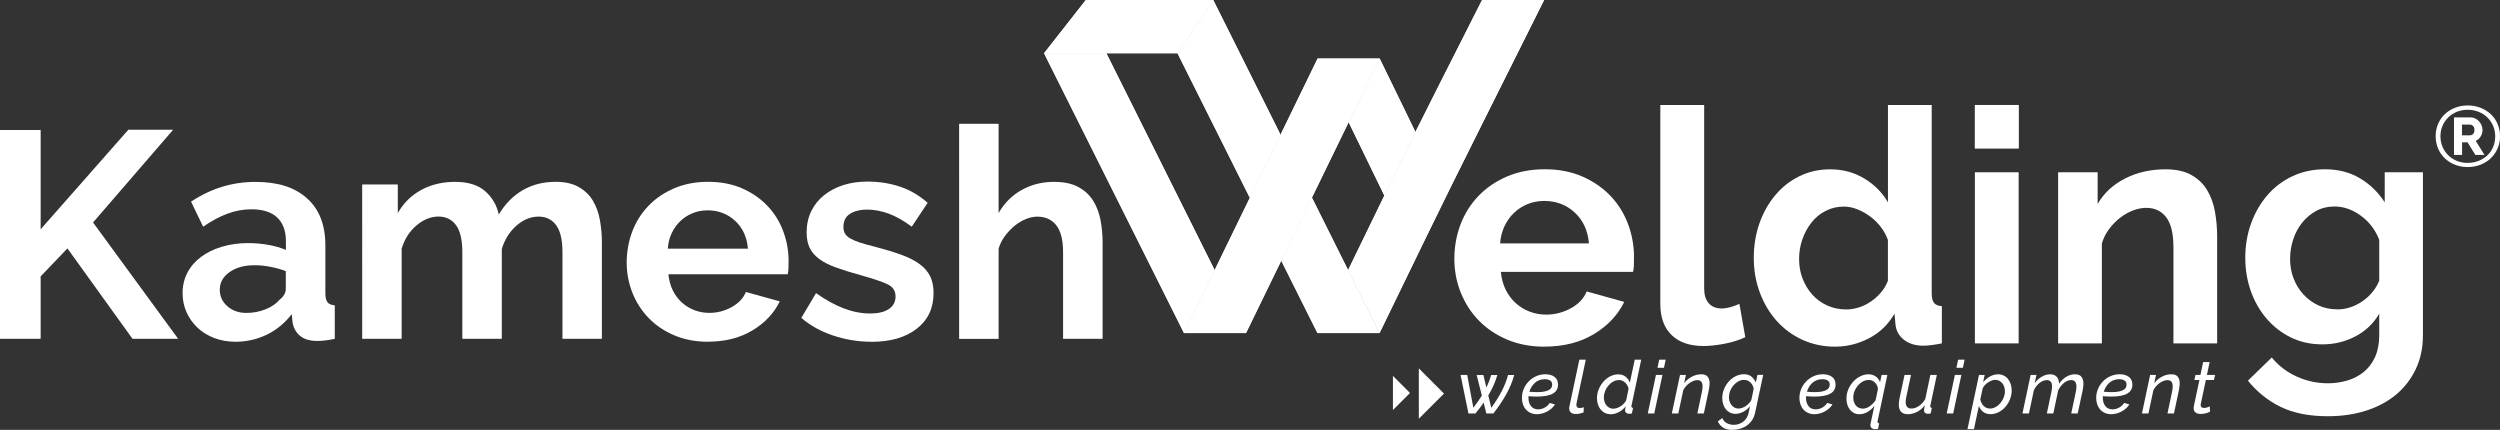 <?xml version="1.0" encoding="UTF-8"?><svg id="Layer_1" xmlns="http://www.w3.org/2000/svg" xmlns:xlink="http://www.w3.org/1999/xlink" viewBox="0 0 531.99 91.48"><rect x="0" y="0" width="531.99" height="91.48" fill="#333333" stroke="none"/><defs><style>.cls-1{fill:#fff;}.cls-2{clip-path:url(#clippath-2);}.cls-3{clip-path:url(#clippath-6);}.cls-4{clip-path:url(#clippath-1);}.cls-5{clip-path:url(#clippath-4);}.cls-6{clip-path:url(#clippath);}.cls-7{clip-path:url(#clippath-3);}.cls-8{clip-path:url(#clippath-5);}</style><clipPath id="clippath"><polygon class="cls-1" points="222.17 11.33 222.17 11.33 251.95 70.87 251.96 70.87 258.47 57.48 235.43 11.33 222.17 11.33"/></clipPath><clipPath id="clippath-1"><polygon class="cls-1" points="293.58 12.46 286.99 26.01 294.59 41.62 301.19 28.07 293.59 12.46 293.58 12.46"/></clipPath><clipPath id="clippath-2"><path class="cls-1" d="M280.38,12.46c-1.81,3.71-11.35,23.31-28.43,58.41h13.2c32.38-66.54,13.08-26.89,28.43-58.41h-13.2Z"/></clipPath><clipPath id="clippath-3"><path class="cls-1" d="M315.38,0c-17.07,33.75-10.9,21.3-28.5,57.46l6.69,13.39C311.3,34.39,304.35,48.5,328.58,0h-13.2Z"/></clipPath><clipPath id="clippath-4"><polygon class="cls-1" points="231.06 0 222.17 11.33 250.57 11.33 258.18 0 231.06 0"/></clipPath><clipPath id="clippath-5"><path class="cls-1" d="M272.65,55.47s7.7,15.4,7.7,15.4h13.19v-.02c-6.19-12.42-6.52-13.07-14.37-28.8l-6.53,13.41Z"/></clipPath><clipPath id="clippath-6"><path class="cls-1" d="M250.57,11.33l15.39,30.76,6.53-13.42c-3.42-6.85-11.54-23.12-14.32-28.67l-7.6,11.33Z"/></clipPath></defs><g><polygon class="cls-1" points="222.17 11.33 222.17 11.33 251.95 70.87 251.96 70.87 258.47 57.48 235.43 11.33 222.17 11.33"/><g class="cls-6"><rect class="cls-1" x="210.3" y="6.29" width="60.04" height="69.62" transform="translate(8.89 117.81) rotate(-28.04)"/></g></g><g><polygon class="cls-1" points="293.58 12.46 286.99 26.01 294.59 41.62 301.19 28.07 293.59 12.46 293.58 12.46"/><g class="cls-4"><rect class="cls-1" x="280.48" y="10.89" width="27.22" height="32.31" transform="translate(28.3 155.79) rotate(-31.1)"/></g></g><g><path class="cls-1" d="M280.38,12.46c-1.81,3.71-11.35,23.31-28.43,58.41h13.2c32.38-66.54,13.08-26.89,28.43-58.41h-13.2Z"/><g class="cls-2"><rect class="cls-1" x="235.07" y="3.2" width="79.36" height="68.8" transform="translate(128.11 272.97) rotate(-65.87)"/></g></g><g><path class="cls-1" d="M315.38,0c-17.07,33.75-10.9,21.3-28.5,57.46l6.69,13.39C311.3,34.39,304.35,48.5,328.58,0h-13.2Z"/><g class="cls-7"><rect class="cls-1" x="266.7" y=".8" width="82.05" height="69.26" transform="translate(136.83 293.78) rotate(-63.08)"/></g></g><g><polygon class="cls-1" points="231.06 0 222.17 11.33 250.57 11.33 258.18 0 231.06 0"/><g class="cls-5"><rect class="cls-1" x="221.85" y="-1.12" width="36.65" height="13.57" transform="translate(.12 15.11) rotate(-3.6)"/></g></g><g><path class="cls-1" d="M272.65,55.47s7.7,15.4,7.7,15.4h13.19v-.02c-6.19-12.42-6.52-13.07-14.37-28.8l-6.53,13.41Z"/><g class="cls-8"><rect class="cls-1" x="267.31" y="38.9" width="31.59" height="35.13" transform="translate(4.64 132.57) rotate(-26.56)"/></g></g><g><path class="cls-1" d="M250.57,11.33l15.39,30.76,6.53-13.42c-3.42-6.85-11.54-23.12-14.32-28.67l-7.6,11.33Z"/><g class="cls-3"><rect class="cls-1" x="241.29" y="-2.64" width="40.48" height="47.37" transform="translate(26.58 137.82) rotate(-31.03)"/></g></g><polygon class="cls-1" points="0 72.1 0 27.67 8.65 27.67 8.65 48.79 27.32 27.6 36.85 27.6 19.8 47.34 37.91 72.1 28.2 72.1 14.35 52.86 8.65 58.81 8.65 72.1 0 72.1"/><path class="cls-1" d="M50.07,72.72c-1.59,0-3.07-.26-4.45-.78-1.38-.52-2.57-1.25-3.57-2.19-1-.94-1.79-2.04-2.35-3.29-.56-1.25-.85-2.63-.85-4.14s.35-2.98,1.03-4.29c.69-1.32,1.65-2.43,2.88-3.35,1.23-.92,2.7-1.64,4.42-2.16,1.71-.52,3.59-.79,5.64-.79,1.46,0,2.89,.13,4.29,.38,1.4,.25,2.64,.61,3.73,1.07v-1.88c0-2.17-.62-3.84-1.85-5.01-1.23-1.17-3.06-1.75-5.48-1.75-1.75,0-3.47,.31-5.14,.94-1.67,.63-3.39,1.55-5.14,2.76l-2.57-5.33c4.22-2.8,8.77-4.2,13.66-4.2s8.39,1.16,11,3.48c2.61,2.32,3.92,5.67,3.92,10.06v10.21c0,.88,.16,1.5,.47,1.88,.31,.38,.82,.58,1.53,.63v7.14c-1.42,.29-2.65,.44-3.7,.44-1.59,0-2.81-.36-3.67-1.07-.86-.71-1.39-1.65-1.6-2.82l-.19-1.82c-1.46,1.92-3.24,3.38-5.33,4.39-2.09,1-4.32,1.5-6.71,1.5m2.38-6.14c1.42,0,2.77-.25,4.04-.75,1.27-.5,2.27-1.17,2.98-2.01,.92-.71,1.38-1.5,1.38-2.38v-3.76c-1-.38-2.09-.68-3.26-.91-1.17-.23-2.3-.34-3.39-.34-2.17,0-3.95,.49-5.33,1.47-1.38,.98-2.07,2.22-2.07,3.73,0,1.42,.54,2.6,1.63,3.54,1.09,.94,2.42,1.41,4.01,1.41"/><path class="cls-1" d="M128.09,72.1h-8.4v-18.42c0-2.63-.45-4.55-1.35-5.77-.9-1.21-2.14-1.82-3.73-1.82-1.67,0-3.24,.64-4.7,1.91-1.46,1.28-2.51,2.94-3.13,4.98v19.11h-8.4v-18.42c0-2.63-.45-4.55-1.35-5.77-.9-1.21-2.14-1.82-3.73-1.82s-3.19,.63-4.67,1.88c-1.48,1.25-2.54,2.9-3.16,4.95v19.18h-8.4V39.26h7.58v6.08c1.21-2.13,2.87-3.77,4.98-4.92,2.11-1.15,4.52-1.72,7.24-1.72s4.89,.67,6.39,2c1.5,1.34,2.46,2.99,2.88,4.95,1.34-2.26,3.03-3.98,5.08-5.17,2.05-1.19,4.39-1.79,7.02-1.79,2,0,3.65,.38,4.95,1.13,1.3,.75,2.3,1.73,3.01,2.94,.71,1.21,1.2,2.59,1.47,4.14,.27,1.55,.41,3.11,.41,4.7v20.49Z"/><path class="cls-1" d="M150.65,72.72c-2.63,0-5.01-.45-7.14-1.35-2.13-.9-3.95-2.12-5.45-3.67-1.5-1.54-2.66-3.34-3.48-5.39-.81-2.05-1.22-4.2-1.22-6.45s.4-4.54,1.19-6.61c.79-2.07,1.94-3.89,3.44-5.45,1.5-1.57,3.33-2.81,5.48-3.73,2.15-.92,4.56-1.38,7.24-1.38s5.06,.46,7.17,1.38c2.11,.92,3.91,2.15,5.39,3.7,1.48,1.54,2.61,3.34,3.38,5.39,.77,2.05,1.16,4.18,1.16,6.39,0,.54-.01,1.07-.03,1.57-.02,.5-.07,.92-.16,1.25h-25.38c.12,1.29,.44,2.44,.94,3.45,.5,1,1.15,1.86,1.94,2.57,.79,.71,1.69,1.25,2.69,1.63,1,.38,2.05,.56,3.14,.56,1.67,0,3.25-.41,4.73-1.22,1.48-.82,2.5-1.89,3.04-3.23l7.21,2c-1.21,2.51-3.14,4.57-5.8,6.17-2.65,1.61-5.82,2.41-9.49,2.41m8.52-19.8c-.21-2.46-1.12-4.44-2.73-5.92-1.61-1.48-3.56-2.23-5.86-2.23-1.13,0-2.19,.2-3.17,.6-.98,.4-1.85,.95-2.6,1.66-.75,.71-1.37,1.57-1.85,2.57-.48,1-.76,2.11-.84,3.32h17.04Z"/><path class="cls-1" d="M185.37,72.72c-2.76,0-5.45-.44-8.08-1.32-2.63-.88-4.89-2.13-6.77-3.76l3.13-5.26c2.01,1.42,3.96,2.5,5.86,3.23,1.9,.73,3.79,1.1,5.67,1.1,1.67,0,2.99-.31,3.95-.94,.96-.63,1.44-1.52,1.44-2.7s-.56-2.03-1.69-2.57c-1.13-.54-2.97-1.17-5.51-1.88-2.13-.58-3.95-1.15-5.45-1.69-1.5-.54-2.72-1.16-3.63-1.85-.92-.69-1.59-1.48-2.01-2.38-.42-.9-.63-1.97-.63-3.23,0-1.67,.32-3.17,.97-4.51,.65-1.34,1.56-2.47,2.73-3.41,1.17-.94,2.54-1.66,4.1-2.16,1.57-.5,3.27-.75,5.11-.75,2.46,0,4.77,.36,6.92,1.07,2.15,.71,4.12,1.86,5.92,3.45l-3.38,5.08c-1.67-1.25-3.29-2.17-4.86-2.76-1.56-.58-3.12-.88-4.67-.88-1.42,0-2.61,.29-3.57,.88-.96,.59-1.44,1.53-1.44,2.82,0,.58,.12,1.07,.35,1.44,.23,.38,.59,.71,1.1,1,.5,.29,1.16,.57,1.97,.85,.82,.27,1.83,.55,3.04,.85,2.26,.59,4.19,1.17,5.8,1.75,1.61,.59,2.93,1.25,3.95,2.01,1.02,.75,1.77,1.62,2.25,2.6,.48,.98,.72,2.16,.72,3.54,0,3.22-1.19,5.76-3.57,7.61-2.38,1.86-5.62,2.79-9.71,2.79"/><path class="cls-1" d="M234.62,72.1h-8.4v-18.42c0-2.59-.48-4.5-1.44-5.73-.96-1.23-2.32-1.85-4.07-1.85-.75,0-1.55,.17-2.38,.5-.84,.34-1.63,.81-2.38,1.41-.75,.61-1.44,1.33-2.07,2.16-.63,.84-1.09,1.75-1.38,2.76v19.18h-8.4V26.35h8.4v18.99c1.21-2.13,2.85-3.77,4.92-4.92,2.07-1.15,4.35-1.72,6.86-1.72,2.13,0,3.86,.37,5.2,1.1,1.34,.73,2.38,1.7,3.14,2.91,.75,1.21,1.27,2.59,1.57,4.14,.29,1.55,.44,3.13,.44,4.76v20.49Z"/><path class="cls-1" d="M328.66,73.77c-2.92,0-5.56-.5-7.92-1.49-2.36-1-4.38-2.35-6.05-4.07-1.67-1.71-2.95-3.71-3.86-5.98-.9-2.27-1.35-4.66-1.35-7.16s.44-5.04,1.32-7.33c.88-2.29,2.15-4.31,3.82-6.05,1.67-1.74,3.69-3.12,6.08-4.14,2.39-1.02,5.06-1.53,8.03-1.53s5.62,.51,7.96,1.53c2.34,1.02,4.33,2.39,5.98,4.1,1.64,1.71,2.9,3.71,3.75,5.98,.86,2.27,1.29,4.63,1.29,7.09,0,.6-.01,1.18-.03,1.74-.02,.56-.08,1.02-.17,1.39h-28.14c.14,1.44,.49,2.71,1.04,3.82,.56,1.11,1.27,2.06,2.15,2.85,.88,.79,1.88,1.39,2.99,1.81,1.11,.42,2.27,.62,3.47,.62,1.85,0,3.6-.45,5.25-1.35,1.64-.9,2.77-2.1,3.37-3.58l7.99,2.22c-1.34,2.78-3.49,5.06-6.43,6.84-2.94,1.78-6.45,2.68-10.53,2.68m9.45-21.96c-.23-2.73-1.24-4.92-3.02-6.57-1.78-1.65-3.95-2.47-6.5-2.47-1.25,0-2.42,.22-3.51,.66-1.09,.44-2.05,1.05-2.88,1.84-.83,.79-1.52,1.74-2.05,2.85-.53,1.11-.85,2.34-.94,3.68h18.9Z"/><path class="cls-1" d="M353.33,22.34h9.31V61.4c0,1.34,.32,2.39,.97,3.13,.65,.74,1.57,1.11,2.78,1.11,.56,0,1.17-.09,1.84-.28,.67-.18,1.31-.42,1.91-.7l1.25,7.09c-1.25,.6-2.71,1.07-4.38,1.39-1.67,.32-3.17,.49-4.52,.49-2.92,0-5.18-.78-6.78-2.33-1.6-1.55-2.4-3.76-2.4-6.64V22.34Z"/><path class="cls-1" d="M390.51,73.77c-2.5,0-4.82-.49-6.95-1.46-2.13-.97-3.96-2.32-5.49-4.03s-2.72-3.72-3.58-6.01c-.86-2.29-1.29-4.76-1.29-7.4s.41-5.09,1.21-7.37c.81-2.27,1.93-4.26,3.37-5.98,1.44-1.71,3.15-3.06,5.14-4.03,1.99-.97,4.17-1.46,6.53-1.46,2.69,0,5.11,.65,7.26,1.95,2.16,1.3,3.83,2.99,5.04,5.07V22.34h9.31V62.37c0,.97,.16,1.67,.49,2.08,.32,.42,.88,.65,1.67,.7v7.92c-1.62,.32-2.94,.49-3.96,.49-1.67,0-3.04-.42-4.1-1.25-1.07-.83-1.67-1.92-1.81-3.27l-.21-2.29c-1.34,2.32-3.16,4.07-5.46,5.25-2.29,1.18-4.69,1.77-7.19,1.77m2.43-7.92c.88,0,1.78-.15,2.71-.45,.93-.3,1.78-.73,2.57-1.29,.79-.55,1.5-1.2,2.12-1.94,.62-.74,1.1-1.55,1.42-2.43v-8.69c-.37-1.02-.89-1.96-1.56-2.82-.67-.86-1.44-1.6-2.29-2.22-.86-.63-1.76-1.12-2.71-1.49-.95-.37-1.89-.56-2.81-.56-1.39,0-2.67,.3-3.86,.91-1.18,.6-2.19,1.42-3.02,2.47-.83,1.04-1.48,2.24-1.95,3.58-.46,1.34-.7,2.73-.7,4.17,0,1.53,.25,2.94,.76,4.24,.51,1.3,1.2,2.43,2.09,3.4,.88,.97,1.93,1.74,3.16,2.29,1.23,.56,2.58,.83,4.07,.83"/><path class="cls-1" d="M420.25,22.34h9.31v9.24h-9.31v-9.24Zm0,14.32h9.31v36.41h-9.31V36.66Z"/><path class="cls-1" d="M471.81,73.07h-9.31v-20.43c0-2.92-.51-5.05-1.53-6.39-1.02-1.34-2.43-2.02-4.24-2.02-.93,0-1.88,.19-2.85,.56-.97,.37-1.89,.89-2.75,1.56-.86,.67-1.63,1.47-2.33,2.4-.7,.93-1.21,1.95-1.53,3.06v21.26h-9.31V36.66h8.41v6.74c1.34-2.32,3.29-4.12,5.84-5.42,2.55-1.3,5.42-1.95,8.62-1.95,2.27,0,4.12,.42,5.56,1.25,1.44,.83,2.55,1.92,3.33,3.27,.79,1.34,1.33,2.87,1.63,4.58,.3,1.71,.45,3.45,.45,5.21v22.72Z"/><path class="cls-1" d="M494.19,73.28c-2.46,0-4.68-.49-6.67-1.46-1.99-.97-3.72-2.3-5.18-4-1.46-1.69-2.58-3.65-3.37-5.87-.79-2.22-1.18-4.59-1.18-7.09,0-2.64,.42-5.09,1.25-7.37,.83-2.27,1.99-4.26,3.47-5.98,1.48-1.71,3.27-3.06,5.35-4.03,2.08-.97,4.38-1.46,6.88-1.46,2.83,0,5.3,.64,7.44,1.91,2.13,1.27,3.89,2.98,5.28,5.11v-6.39h8.13v34.68c0,2.69-.51,5.1-1.53,7.23-1.02,2.13-2.42,3.94-4.2,5.42-1.78,1.48-3.91,2.62-6.39,3.41-2.48,.79-5.18,1.18-8.1,1.18-3.99,0-7.33-.66-10.04-1.98-2.71-1.32-5.04-3.19-6.98-5.59l5.07-4.93c1.39,1.71,3.14,3.06,5.25,4.03,2.11,.97,4.34,1.46,6.71,1.46,1.44,0,2.82-.2,4.13-.59,1.32-.39,2.49-1.01,3.51-1.84,1.02-.83,1.82-1.9,2.4-3.2,.58-1.3,.87-2.83,.87-4.59v-4.59c-1.2,2.08-2.9,3.69-5.07,4.83-2.18,1.14-4.52,1.7-7.02,1.7m3.13-7.44c1.02,0,1.99-.16,2.92-.49,.93-.32,1.78-.76,2.57-1.32,.79-.56,1.48-1.2,2.08-1.95,.6-.74,1.07-1.53,1.39-2.36v-8.69c-.83-2.13-2.14-3.85-3.93-5.14-1.78-1.3-3.65-1.95-5.59-1.95-1.44,0-2.73,.31-3.89,.94-1.16,.62-2.15,1.46-2.99,2.5-.83,1.04-1.47,2.24-1.91,3.58-.44,1.34-.66,2.73-.66,4.17s.25,2.87,.76,4.17c.51,1.3,1.22,2.43,2.12,3.4,.9,.97,1.96,1.74,3.16,2.29,1.2,.56,2.52,.83,3.96,.83"/><rect class="cls-1" x="420.25" y="22.34" width="9.29" height="9.22"/><path class="cls-1" d="M310.79,79.79h1.43l1.3,6.98c.33-.44,.65-.87,.95-1.29,.3-.42,.58-.85,.86-1.29l-1.1-4.39h1.43l.63,2.65c.44-.89,.78-1.77,1.02-2.65h1.32c-.21,.72-.47,1.45-.79,2.17-.32,.73-.7,1.45-1.14,2.17l.64,2.64c.85-1.17,1.58-2.33,2.19-3.49,.61-1.16,1.07-2.32,1.37-3.49h1.32c-.38,1.37-.94,2.74-1.7,4.1-.76,1.36-1.67,2.72-2.74,4.09h-1.49l-.58-2.31c-.53,.77-1.11,1.54-1.74,2.31h-1.49l-1.68-8.19Z"/><path class="cls-1" d="M327.08,88.14c-.51,0-.97-.09-1.37-.27-.4-.18-.73-.42-1.01-.74-.28-.31-.49-.68-.63-1.1-.14-.42-.21-.87-.21-1.35,0-.66,.12-1.29,.38-1.9,.25-.61,.6-1.14,1.05-1.61,.45-.46,.98-.84,1.58-1.11,.61-.28,1.26-.42,1.98-.42,.81,0,1.46,.19,1.95,.56,.5,.37,.74,.92,.74,1.66,0,.84-.36,1.47-1.09,1.89-.73,.42-1.85,.64-3.38,.64-.25,0-.53,0-.84-.02-.31-.01-.63-.03-.96-.06-.01,.06-.02,.13-.02,.19v.17c0,.32,.04,.63,.12,.93,.08,.29,.21,.55,.38,.77,.17,.23,.38,.41,.64,.54,.26,.13,.56,.2,.9,.2,.48,0,.95-.12,1.41-.37,.46-.25,.82-.58,1.08-1l1.11,.33c-.19,.3-.42,.58-.71,.83-.28,.25-.59,.47-.93,.65-.33,.18-.69,.33-1.06,.43s-.75,.16-1.14,.16m1.65-7.45c-.45,0-.85,.08-1.21,.23-.36,.15-.68,.35-.94,.61-.27,.25-.49,.54-.68,.85-.18,.32-.33,.65-.43,.98,.31,.03,.61,.05,.89,.06,.28,0,.54,.02,.78,.02,.6,0,1.1-.04,1.5-.12,.4-.08,.73-.19,.98-.33,.25-.14,.43-.31,.54-.5,.11-.19,.17-.41,.17-.64,0-.4-.14-.69-.43-.88-.29-.19-.67-.28-1.15-.28"/><path class="cls-1" d="M335.28,88.09c-.44,0-.78-.11-1.01-.32-.24-.21-.35-.51-.35-.9,0-.08,0-.17,.02-.25,.01-.08,.03-.17,.05-.25l2.09-9.84h1.37l-1.98,9.34c-.01,.05-.02,.1-.02,.15,0,.05,0,.1,0,.15,0,.45,.24,.67,.71,.67,.12,0,.25-.02,.41-.05,.16-.04,.31-.08,.46-.13l-.05,1.11c-.24,.09-.52,.17-.83,.24-.32,.06-.59,.09-.83,.09"/><path class="cls-1" d="M342.75,88.14c-.46,0-.87-.09-1.23-.27-.36-.18-.67-.43-.92-.74-.25-.31-.44-.67-.57-1.08-.13-.41-.2-.85-.2-1.31,0-.66,.12-1.29,.38-1.91,.25-.61,.58-1.15,1-1.62,.41-.47,.89-.85,1.44-1.13,.55-.28,1.12-.42,1.72-.42,.63,0,1.15,.17,1.56,.51,.41,.34,.71,.76,.89,1.26l1.05-4.9h1.38l-2.07,9.76s-.02,.08-.02,.11c0,.03,0,.06,0,.09,0,.19,.12,.29,.35,.3l-.25,1.19c-.12,.02-.22,.04-.31,.05-.09,.01-.17,.02-.24,.02-.29,0-.51-.07-.67-.2-.15-.13-.23-.3-.23-.51,0-.09,.01-.21,.03-.34,.02-.14,.06-.32,.11-.55-.41,.53-.9,.95-1.48,1.25-.58,.3-1.15,.45-1.71,.45m.6-1.19c.23,0,.48-.05,.75-.14,.27-.09,.53-.22,.78-.39,.26-.17,.49-.36,.7-.59,.21-.22,.37-.46,.47-.71l.49-2.35c-.03-.26-.11-.51-.24-.74-.13-.24-.28-.44-.46-.61-.18-.17-.39-.31-.61-.41-.22-.1-.46-.15-.7-.15-.44,0-.85,.11-1.24,.32-.39,.21-.73,.5-1.03,.85-.3,.35-.53,.74-.71,1.18-.17,.44-.26,.88-.26,1.32,0,.34,.05,.65,.14,.95,.09,.3,.23,.56,.42,.78s.4,.39,.65,.52c.25,.12,.53,.19,.85,.19"/><path class="cls-1" d="M352.38,79.79h1.38l-1.74,8.19h-1.38l1.74-8.19Zm.69-3.26h1.38l-.36,1.73h-1.38l.36-1.73Z"/><path class="cls-1" d="M357.5,79.79h1.26l-.38,1.76c.43-.58,.97-1.04,1.62-1.38,.65-.35,1.32-.52,2.01-.52s1.12,.17,1.39,.53c.27,.35,.4,.82,.4,1.4,0,.23-.02,.47-.06,.72-.04,.25-.08,.51-.13,.78l-1.04,4.9h-1.38l.97-4.58c.09-.45,.14-.84,.14-1.18,0-.89-.37-1.33-1.11-1.33-.26,0-.54,.05-.83,.17-.29,.11-.57,.26-.84,.45-.27,.19-.52,.41-.75,.67-.23,.26-.42,.55-.58,.86l-1.05,4.94h-1.38l1.74-8.19Z"/><path class="cls-1" d="M368.72,91.48c-.88,0-1.56-.16-2.06-.49-.49-.32-.86-.76-1.11-1.32l.94-.71c.21,.48,.53,.84,.96,1.08,.43,.24,.93,.36,1.49,.36,.36,0,.7-.05,1.04-.16,.34-.11,.65-.26,.93-.47,.28-.21,.53-.47,.73-.79,.2-.31,.35-.68,.45-1.11l.3-1.44c-.39,.5-.86,.9-1.42,1.19-.56,.29-1.12,.44-1.67,.44-.44,0-.83-.09-1.18-.27-.35-.18-.65-.42-.89-.73s-.42-.66-.55-1.07c-.13-.4-.19-.83-.19-1.28,0-.66,.12-1.29,.38-1.91,.25-.61,.59-1.15,1.01-1.62,.42-.47,.91-.85,1.47-1.13,.56-.28,1.15-.42,1.77-.42,.65,0,1.17,.17,1.58,.5,.4,.34,.72,.76,.93,1.27l.35-1.63h1.22l-1.73,8.1c-.13,.58-.34,1.1-.64,1.54-.3,.44-.66,.82-1.08,1.12-.42,.3-.9,.53-1.42,.69-.52,.16-1.06,.24-1.62,.24m1.25-4.53c.27,0,.55-.05,.82-.16,.28-.1,.54-.24,.79-.42,.24-.17,.46-.37,.66-.59,.19-.22,.34-.44,.45-.67l.5-2.35c-.04-.28-.12-.54-.25-.77-.13-.23-.28-.43-.46-.6-.18-.17-.38-.31-.61-.4-.23-.09-.47-.14-.72-.14-.45,0-.87,.11-1.26,.34-.39,.23-.73,.51-1.03,.86-.29,.35-.52,.75-.69,1.18-.17,.44-.25,.87-.25,1.29,0,.34,.05,.65,.15,.94,.1,.29,.24,.55,.42,.77,.18,.22,.39,.39,.64,.53,.25,.13,.54,.2,.85,.2"/><path class="cls-1" d="M386.13,88.14c-.51,0-.97-.09-1.37-.27-.4-.18-.74-.42-1.01-.74-.28-.31-.49-.68-.63-1.1-.14-.42-.21-.87-.21-1.35,0-.66,.12-1.29,.38-1.9,.25-.61,.6-1.14,1.05-1.61,.45-.46,.98-.84,1.58-1.11,.61-.28,1.27-.42,1.98-.42,.81,0,1.46,.19,1.95,.56,.5,.37,.75,.92,.75,1.66,0,.84-.36,1.47-1.09,1.89-.73,.42-1.85,.64-3.38,.64-.25,0-.53,0-.84-.02-.31-.01-.63-.03-.96-.06-.01,.06-.02,.13-.02,.19v.17c0,.32,.04,.63,.12,.93,.08,.29,.21,.55,.38,.77,.17,.23,.38,.41,.63,.54,.26,.13,.56,.2,.9,.2,.48,0,.95-.12,1.41-.37,.46-.25,.82-.58,1.08-1l1.12,.33c-.19,.3-.42,.58-.71,.83-.28,.25-.59,.47-.93,.65-.33,.18-.69,.33-1.06,.43-.37,.1-.75,.16-1.14,.16m1.65-7.45c-.45,0-.86,.08-1.22,.23-.36,.15-.67,.35-.94,.61-.27,.25-.49,.54-.67,.85-.18,.32-.33,.65-.43,.98,.31,.03,.61,.05,.89,.06,.28,0,.54,.02,.78,.02,.6,0,1.1-.04,1.5-.12,.4-.08,.73-.19,.98-.33,.25-.14,.43-.31,.54-.5,.11-.19,.17-.41,.17-.64,0-.4-.14-.69-.43-.88-.29-.19-.67-.28-1.15-.28"/><path class="cls-1" d="M395.63,88.14c-.43,0-.81-.09-1.15-.27-.33-.18-.62-.42-.85-.72-.23-.3-.41-.66-.53-1.06-.12-.4-.18-.83-.18-1.29,0-.69,.13-1.35,.4-1.97,.27-.62,.62-1.17,1.06-1.64,.44-.47,.94-.85,1.5-1.12,.56-.28,1.14-.42,1.73-.42s1.12,.16,1.55,.47c.43,.31,.73,.72,.91,1.22l.33-1.55h1.22l-2.07,9.78s-.02,.08-.02,.11c0,.03,0,.06,0,.1,0,.19,.12,.29,.35,.3l-.25,1.19c-.21,.03-.43,.05-.66,.05-.28,0-.51-.08-.69-.24-.18-.16-.27-.37-.27-.63,0-.05,0-.13,.03-.24l.82-3.84c-.47,.59-.98,1.03-1.52,1.33-.54,.3-1.11,.45-1.71,.45m.72-1.19c.54,0,1.05-.17,1.52-.51,.47-.34,.88-.75,1.24-1.25l.5-2.35c0-.26-.05-.51-.16-.76-.11-.25-.25-.46-.42-.64-.18-.18-.38-.32-.61-.43-.23-.11-.48-.17-.74-.17-.43,0-.84,.11-1.25,.32-.4,.21-.76,.5-1.06,.85-.3,.35-.55,.75-.73,1.19-.18,.44-.27,.9-.27,1.36,0,.34,.04,.65,.13,.93,.09,.29,.22,.54,.39,.75,.17,.21,.38,.38,.62,.51,.24,.12,.52,.19,.83,.19"/><path class="cls-1" d="M405.98,88.14c-1.28,0-1.92-.69-1.92-2.07,0-.37,.06-.82,.17-1.37l1.05-4.91h1.37l-.99,4.64c-.09,.43-.14,.79-.14,1.08,0,.95,.41,1.43,1.22,1.43,.52,0,1.05-.18,1.59-.54,.54-.36,.99-.85,1.36-1.48l1.08-5.13h1.38l-1.38,6.5s-.02,.08-.02,.11c0,.03,0,.06,0,.09,0,.19,.12,.29,.34,.3l-.25,1.19c-.12,.02-.22,.04-.31,.05-.09,.01-.17,.02-.24,.02-.28,0-.5-.06-.64-.19-.15-.12-.22-.29-.22-.5,0-.09,0-.22,.03-.38s.07-.41,.14-.75c-.47,.62-1.02,1.09-1.66,1.42-.64,.33-1.29,.49-1.96,.49"/><path class="cls-1" d="M415.99,79.79h1.38l-1.74,8.19h-1.38l1.74-8.19Zm.69-3.26h1.38l-.36,1.73h-1.38l.36-1.73Z"/><path class="cls-1" d="M421.11,79.79h1.22l-.33,1.54c.42-.5,.91-.91,1.46-1.22,.56-.31,1.13-.46,1.73-.46,.45,0,.85,.09,1.21,.27s.66,.43,.91,.75c.25,.31,.44,.68,.57,1.09,.13,.42,.2,.85,.2,1.31,0,.65-.12,1.28-.36,1.89-.24,.61-.57,1.15-.98,1.62-.41,.47-.89,.85-1.44,1.13-.55,.28-1.12,.42-1.73,.42-.64,0-1.17-.17-1.58-.5-.42-.34-.72-.76-.89-1.27l-1.05,4.96h-1.38l2.45-11.53Zm2.29,7.16c.44,0,.85-.11,1.24-.32,.39-.21,.73-.5,1.03-.85,.3-.35,.53-.74,.71-1.18,.17-.43,.26-.87,.26-1.31,0-.34-.05-.65-.14-.95-.09-.3-.23-.56-.41-.78-.18-.22-.4-.39-.65-.53-.25-.13-.53-.2-.85-.2-.23,0-.48,.05-.75,.15-.27,.1-.53,.23-.78,.39-.25,.16-.48,.36-.69,.58-.21,.23-.37,.46-.47,.71l-.5,2.34c.1,.54,.34,1,.7,1.37,.36,.37,.8,.56,1.33,.56"/><path class="cls-1" d="M432.09,79.79h1.26l-.38,1.76c.42-.59,.92-1.05,1.51-1.39,.59-.34,1.18-.51,1.79-.51s1.07,.17,1.39,.52c.32,.34,.49,.84,.51,1.47,.48-.66,1-1.16,1.57-1.49,.57-.33,1.16-.5,1.79-.5,.67,0,1.14,.18,1.41,.55,.27,.37,.41,.85,.41,1.44,0,.42-.06,.9-.17,1.44l-1.05,4.9h-1.38l.97-4.58c.09-.44,.14-.82,.14-1.15,0-.91-.38-1.37-1.13-1.37-.26,0-.52,.05-.78,.16-.26,.1-.51,.25-.75,.45-.24,.19-.46,.42-.67,.69-.21,.27-.39,.56-.55,.87l-1.04,4.93h-1.38l.97-4.58c.09-.45,.14-.84,.14-1.16,0-.9-.37-1.35-1.11-1.35-.52,0-1.04,.2-1.54,.59-.5,.39-.91,.91-1.22,1.56l-1.05,4.94h-1.38l1.74-8.19Z"/><path class="cls-1" d="M449.27,88.14c-.51,0-.97-.09-1.36-.27-.4-.18-.74-.42-1.01-.74-.28-.31-.49-.68-.63-1.1-.14-.42-.21-.87-.21-1.35,0-.66,.13-1.29,.38-1.9,.25-.61,.6-1.14,1.05-1.61,.45-.46,.98-.84,1.59-1.11,.61-.28,1.27-.42,1.98-.42,.81,0,1.46,.19,1.95,.56,.5,.37,.75,.92,.75,1.66,0,.84-.36,1.47-1.09,1.89-.73,.42-1.85,.64-3.38,.64-.25,0-.53,0-.84-.02-.31-.01-.63-.03-.96-.06-.01,.06-.02,.13-.02,.19v.17c0,.32,.04,.63,.13,.93,.08,.29,.21,.55,.38,.77,.17,.23,.38,.41,.64,.54,.26,.13,.56,.2,.9,.2,.48,0,.95-.12,1.41-.37,.46-.25,.82-.58,1.08-1l1.11,.33c-.19,.3-.42,.58-.71,.83-.28,.25-.59,.47-.93,.65-.33,.18-.69,.33-1.06,.43-.37,.1-.75,.16-1.14,.16m1.65-7.45c-.45,0-.86,.08-1.22,.23-.36,.15-.67,.35-.94,.61-.27,.25-.49,.54-.67,.85-.18,.32-.33,.65-.43,.98,.31,.03,.61,.05,.89,.06,.28,0,.54,.02,.78,.02,.6,0,1.1-.04,1.5-.12,.41-.08,.73-.19,.98-.33,.25-.14,.43-.31,.54-.5,.11-.19,.16-.41,.16-.64,0-.4-.14-.69-.43-.88-.29-.19-.67-.28-1.15-.28"/><path class="cls-1" d="M457.54,79.79h1.25l-.38,1.76c.43-.58,.97-1.04,1.62-1.38,.65-.35,1.32-.52,2.01-.52s1.12,.17,1.39,.53c.27,.35,.4,.82,.4,1.4,0,.23-.02,.47-.05,.72-.04,.25-.08,.51-.13,.78l-1.04,4.9h-1.38l.97-4.58c.09-.45,.14-.84,.14-1.18,0-.89-.37-1.33-1.11-1.33-.26,0-.54,.05-.83,.17-.29,.11-.57,.26-.84,.45-.27,.19-.52,.41-.75,.67-.23,.26-.42,.55-.58,.86l-1.05,4.94h-1.38l1.74-8.19Z"/><path class="cls-1" d="M468.28,88.09c-.43,0-.78-.1-1.06-.3-.28-.2-.42-.52-.42-.96,0-.15,.02-.3,.05-.46l1.18-5.51h-1.07l.23-1.08h1.05l.58-2.73h1.38l-.58,2.73h1.74l-.24,1.08h-1.72l-1.08,5.08c-.02,.11-.03,.18-.03,.24,0,.22,.07,.38,.2,.48,.13,.1,.3,.15,.5,.15,.26,0,.51-.04,.74-.13,.23-.09,.39-.16,.49-.21l.08,1.1c-.19,.14-.47,.26-.84,.36-.37,.1-.77,.16-1.18,.16"/><polygon class="cls-1" points="301.92 78.39 301.92 89.1 307.28 83.75 301.92 78.39"/><polygon class="cls-1" points="296.41 79.99 296.41 87.25 300.04 83.62 296.41 79.99"/><path class="cls-1" d="M525.12,35.55c-.98,0-1.89-.17-2.72-.5s-1.56-.79-2.17-1.38c-.61-.59-1.09-1.28-1.42-2.08-.34-.8-.51-1.67-.51-2.61s.17-1.8,.51-2.6c.34-.8,.81-1.49,1.42-2.07,.61-.58,1.33-1.04,2.17-1.37,.83-.33,1.74-.5,2.72-.5s1.89,.17,2.73,.5c.84,.33,1.57,.79,2.19,1.37,.62,.58,1.1,1.27,1.44,2.07,.34,.8,.52,1.66,.52,2.6s-.17,1.81-.52,2.61c-.35,.8-.83,1.49-1.44,2.08-.62,.59-1.34,1.05-2.19,1.38-.84,.33-1.75,.5-2.73,.5m0-.89c.82,0,1.59-.14,2.3-.42,.71-.28,1.33-.67,1.86-1.16,.53-.49,.94-1.09,1.24-1.78,.3-.7,.45-1.46,.45-2.28s-.15-1.54-.44-2.23c-.3-.69-.71-1.29-1.22-1.79s-1.14-.91-1.85-1.2c-.71-.29-1.5-.44-2.34-.44s-1.62,.15-2.33,.44c-.71,.29-1.32,.69-1.83,1.2-.51,.51-.92,1.1-1.21,1.79-.29,.68-.43,1.42-.43,2.2s.14,1.54,.43,2.23c.29,.69,.69,1.29,1.21,1.8,.51,.52,1.12,.92,1.83,1.21,.71,.29,1.48,.44,2.33,.44m-2.94-9.69h3.54c.36,0,.7,.08,1.02,.24,.31,.16,.58,.36,.81,.62,.22,.25,.4,.54,.53,.85,.13,.31,.19,.63,.19,.96,0,.5-.13,.96-.4,1.4-.27,.44-.62,.74-1.05,.91l1.87,3.01h-1.94l-1.67-2.69h-1.16v2.69h-1.72v-7.98Zm3.39,3.81c.3,0,.54-.1,.72-.3,.17-.2,.26-.48,.26-.84,0-.39-.1-.67-.3-.86-.2-.19-.44-.28-.72-.28h-1.63v2.29h1.67Z"/></svg>